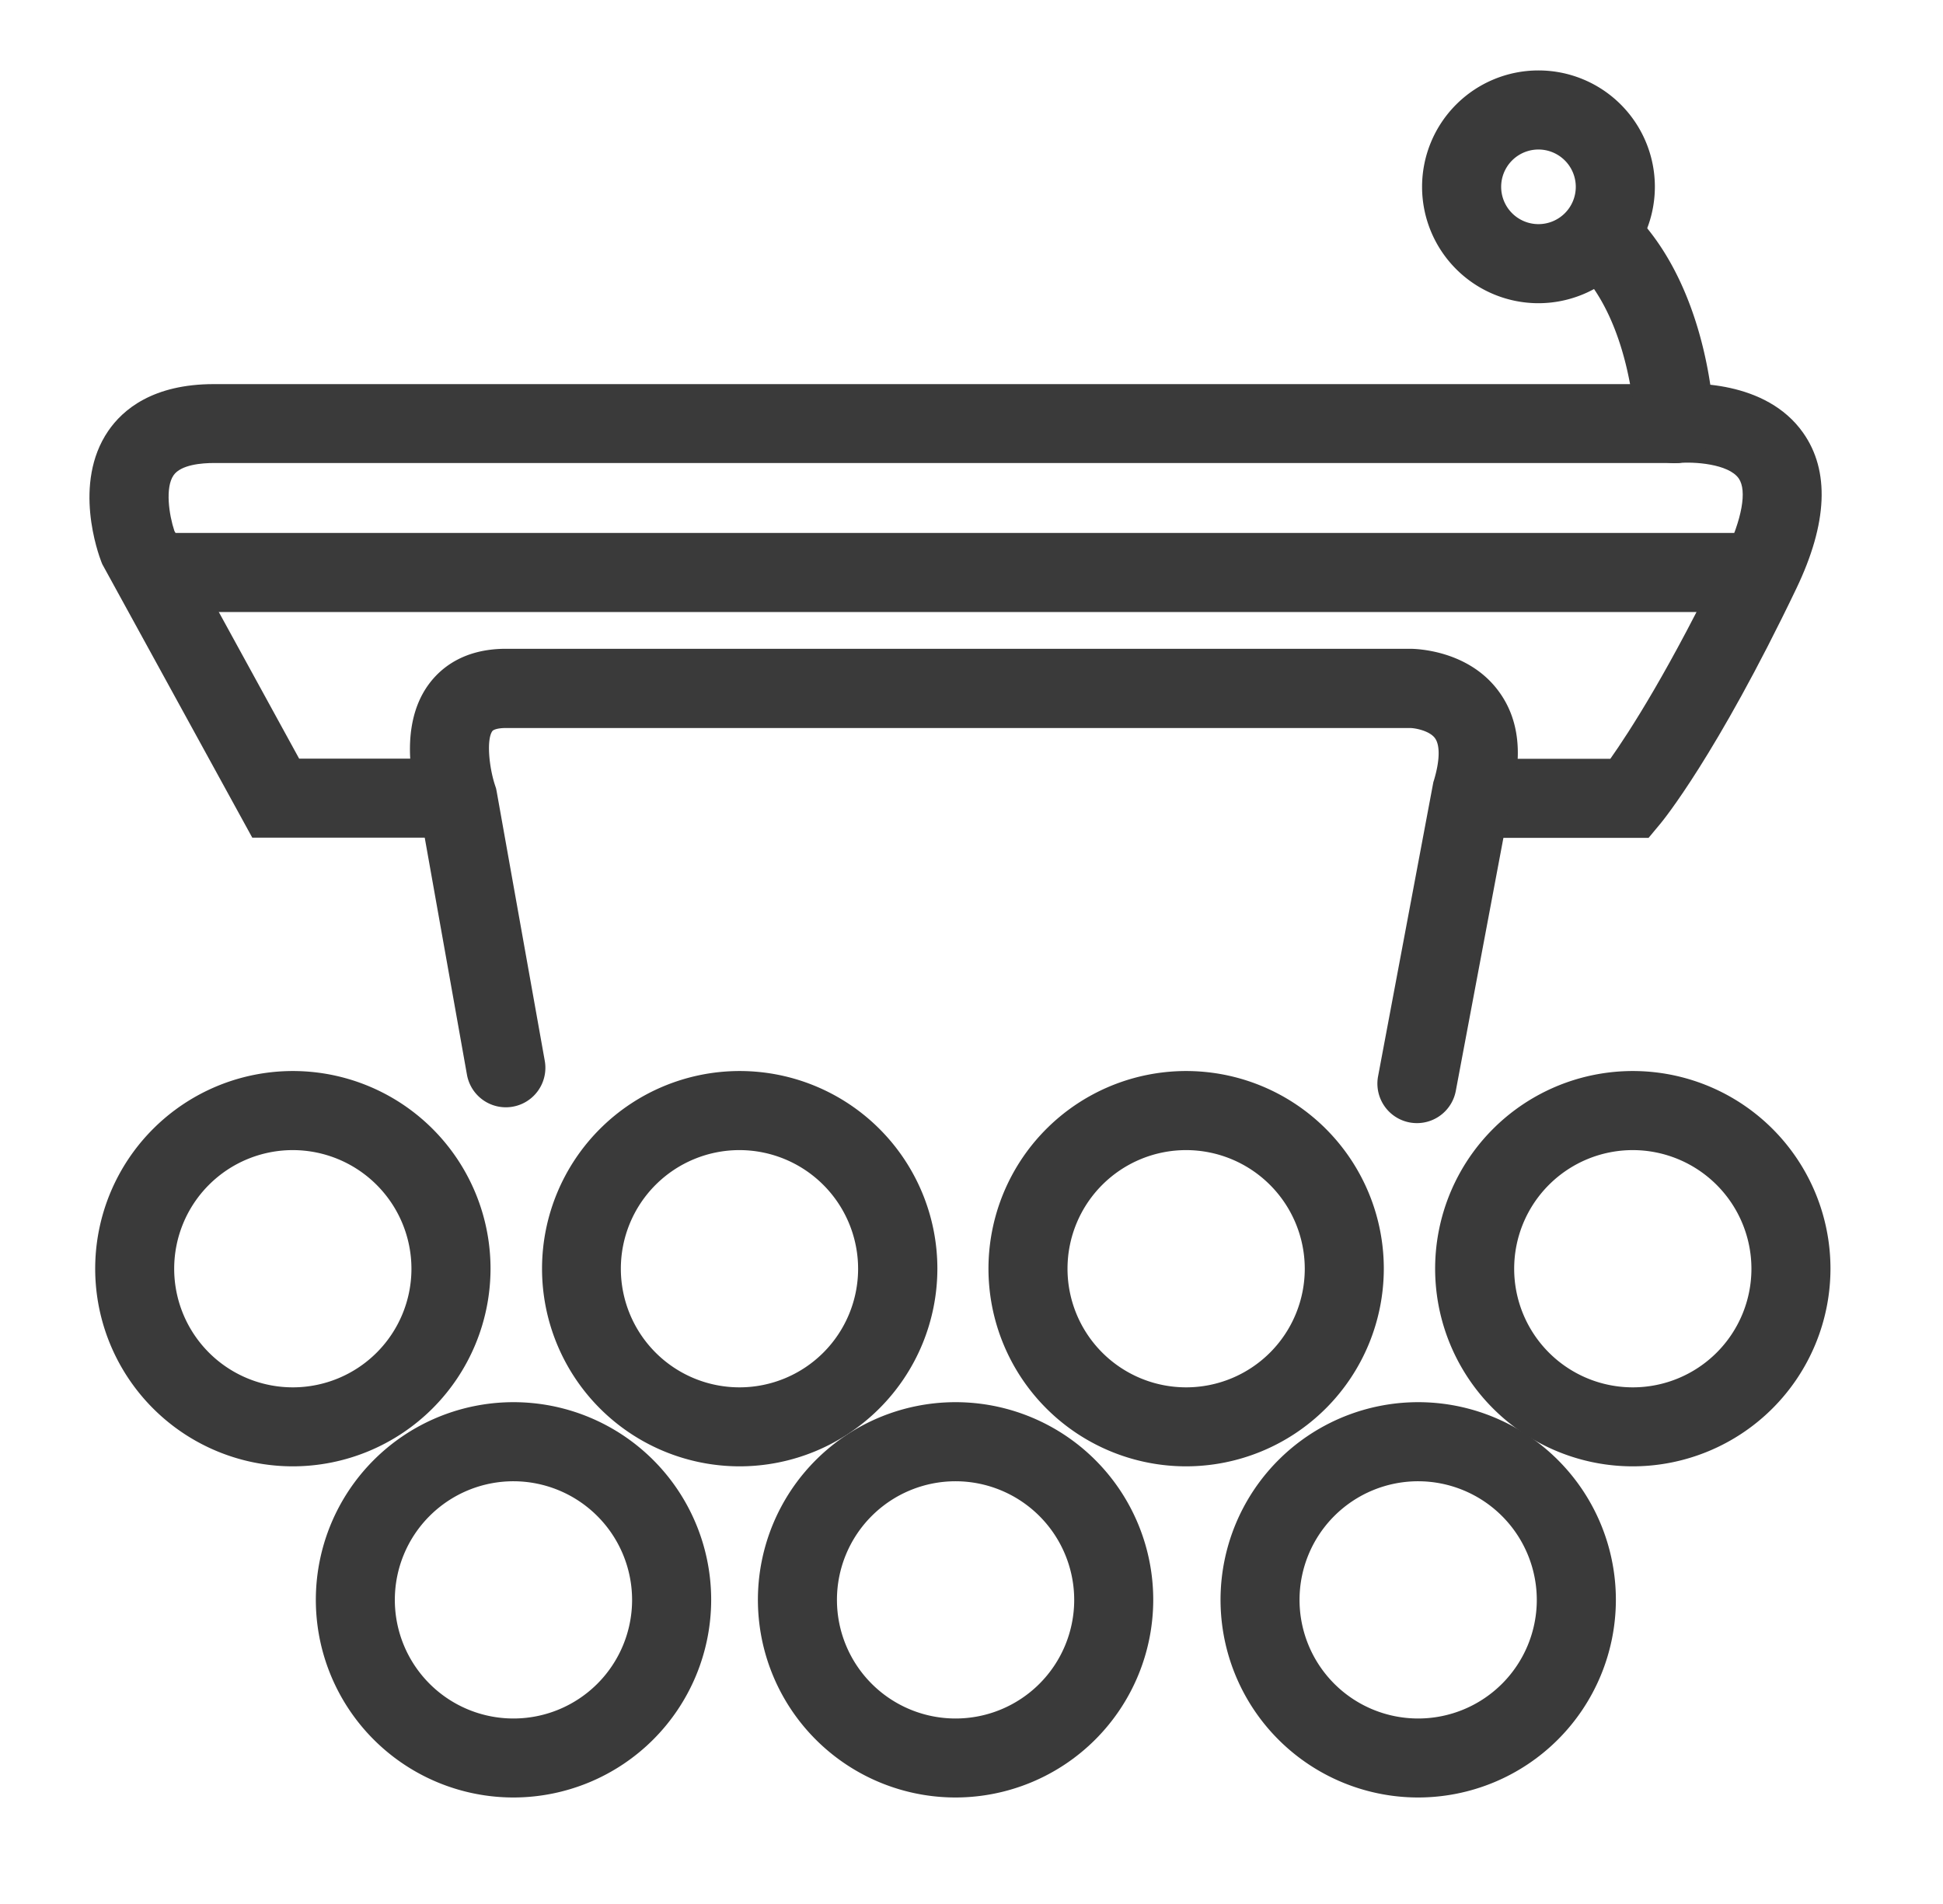 <svg xmlns="http://www.w3.org/2000/svg" viewBox="0 0 427 418.38"><defs><style>.cls-1{fill:#3a3a3a;}</style></defs><title>Mesa de trabajo 2 copia 7</title><g id="Capa_1" data-name="Capa 1"><path class="cls-1" d="M362.3,184.14h-32V166.77h23.59c4.05-5.73,13.14-19.7,25.23-44.93,3.73-7.78,4.84-14,3-16.68-2.27-3.26-10-3.71-13.17-3.4l-.45,0H47c-2.61,0-7.24.35-8.86,2.7-1.87,2.7-1,8.68.18,12.22l27.42,50.05h34.89v17.37H55.44L22.48,124l-.21-.52c-.67-1.74-6.35-17.26,1.51-28.76C27,90,33.62,84.42,47,84.42H367.66c3.61-.3,20.37-1,28.61,10.71,5.88,8.35,5.38,19.86-1.5,34.22-17.64,36.81-29.38,51.08-29.87,51.67Z"/><rect class="cls-1" x="33.39" y="117.13" width="353.55" height="17.38"/><path class="cls-1" d="M311.4,246.84a9,9,0,0,1-1.62-.15,8.69,8.69,0,0,1-6.93-10.14L315,171.89l.14-.44c1.28-4.27,1.36-7.63.22-9.21S311.14,160,309.8,160H111.2c-1.51,0-2.67.27-3,.68-1.31,1.82-.74,7.95.62,12l.2.61.13.66,10.57,59.2a8.68,8.68,0,1,1-17.1,3.05L92.18,177.59c-1.29-4-4.83-17.59,1.9-27,2.6-3.63,7.67-8,17.12-8H309.88c1.28,0,12.73.26,19.41,9.25,4.61,6.18,5.49,14.31,2.64,24.14l-12,63.78A8.69,8.69,0,0,1,311.4,246.84Z"/><path class="cls-1" d="M368,101.8a8.69,8.69,0,0,1-8.68-8.43c0-.36-.94-23.77-13.76-35.37a8.69,8.69,0,0,1,11.66-12.88c18.4,16.65,19.44,46.49,19.47,47.75a8.67,8.67,0,0,1-8.44,8.92Z"/><path class="cls-1" d="M338.1,66.64a25.58,25.58,0,1,1,25.58-25.58A25.61,25.61,0,0,1,338.1,66.64Zm0-33.78a8.2,8.2,0,1,0,8.2,8.2A8.21,8.21,0,0,0,338.1,32.86Z"/><path class="cls-1" d="M64.36,322.27a43.44,43.44,0,1,1,43.44-43.43A43.48,43.48,0,0,1,64.36,322.27Zm0-69.5a26.07,26.07,0,1,0,26.06,26.07A26.1,26.1,0,0,0,64.36,252.77Z"/><path class="cls-1" d="M162.52,322.27A43.44,43.44,0,1,1,206,278.84,43.48,43.48,0,0,1,162.52,322.27Zm0-69.5a26.07,26.07,0,1,0,26.06,26.07A26.1,26.1,0,0,0,162.52,252.77Z"/><path class="cls-1" d="M260.68,322.27a43.44,43.44,0,1,1,43.43-43.43A43.48,43.48,0,0,1,260.68,322.27Zm0-69.5a26.07,26.07,0,1,0,26.06,26.07A26.1,26.1,0,0,0,260.68,252.77Z"/><path class="cls-1" d="M358.83,322.27a43.44,43.44,0,1,1,43.44-43.43A43.48,43.48,0,0,1,358.83,322.27Zm0-69.5a26.07,26.07,0,1,0,26.07,26.07A26.1,26.1,0,0,0,358.83,252.77Z"/><path class="cls-1" d="M311.67,395.05a43.44,43.44,0,1,1,43.44-43.43A43.48,43.48,0,0,1,311.67,395.05Zm0-69.5a26.07,26.07,0,1,0,26.06,26.07A26.1,26.1,0,0,0,311.67,325.55Z"/><path class="cls-1" d="M210,395.05a43.44,43.44,0,1,1,43.44-43.43A43.48,43.48,0,0,1,210,395.05Zm0-69.5a26.07,26.07,0,1,0,26.07,26.07A26.1,26.1,0,0,0,210,325.55Z"/><path class="cls-1" d="M112.85,395.05a43.44,43.44,0,1,1,43.44-43.43A43.48,43.48,0,0,1,112.85,395.05Zm0-69.5a26.07,26.07,0,1,0,26.06,26.07A26.1,26.1,0,0,0,112.85,325.55Z"/></g></svg>